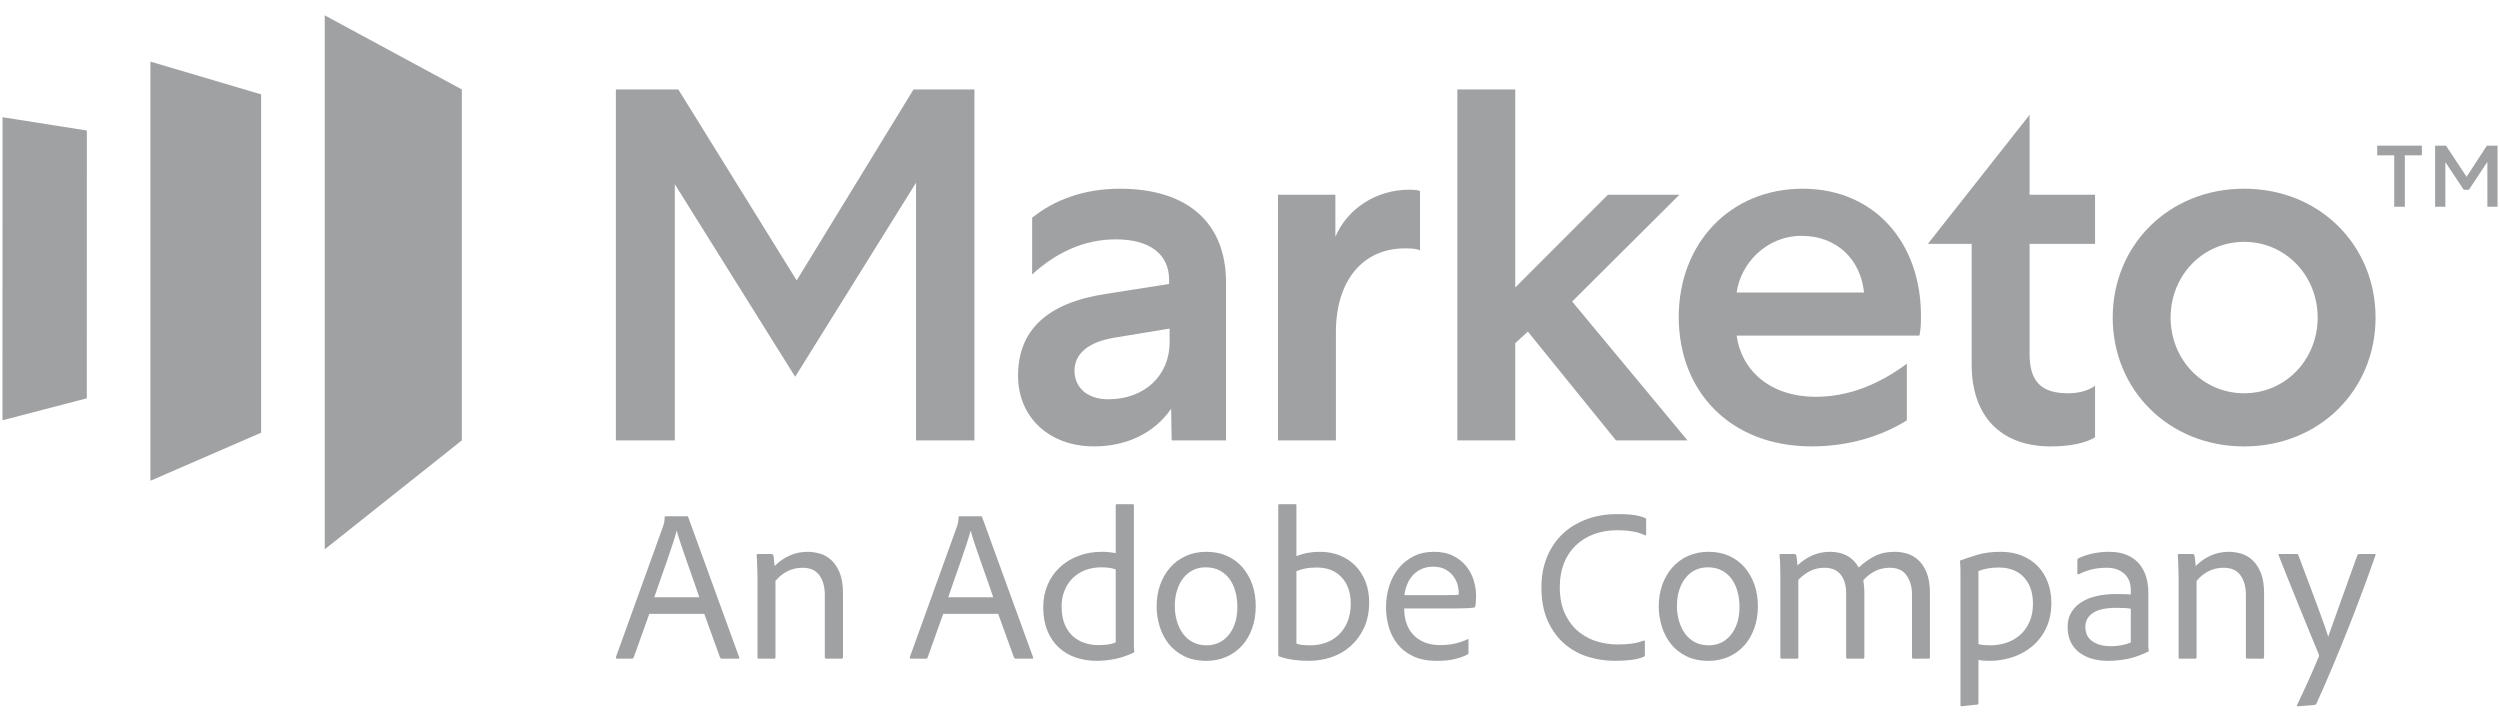 <svg width="97" height="28" viewBox="0 0 97 28" fill="none" xmlns="http://www.w3.org/2000/svg">
<g clip-path="url(#clip0_3620_17949)">
<path d="M27.133 23.174C27.088 23.04 27.025 22.856 26.944 22.622C26.863 22.388 26.777 22.145 26.688 21.895C26.598 21.644 26.514 21.401 26.436 21.168C26.358 20.933 26.299 20.744 26.259 20.599H26.251C26.218 20.733 26.169 20.898 26.104 21.096C26.04 21.294 25.967 21.509 25.886 21.74C25.805 21.971 25.721 22.211 25.634 22.459C25.547 22.707 25.465 22.945 25.386 23.174H27.133ZM25.193 23.817L24.588 25.506C24.577 25.54 24.555 25.556 24.521 25.556H23.95C23.905 25.556 23.889 25.534 23.9 25.489L25.73 20.415C25.742 20.381 25.753 20.344 25.764 20.302C25.775 20.26 25.784 20.184 25.789 20.072C25.789 20.044 25.803 20.03 25.831 20.03H26.654C26.682 20.03 26.699 20.044 26.705 20.072L28.678 25.498C28.695 25.537 28.683 25.556 28.645 25.556H28.006C27.978 25.556 27.956 25.543 27.939 25.515L27.326 23.817H25.193Z" fill="#A0A1A3"/>
<path d="M29.391 22.439C29.391 22.366 29.39 22.285 29.387 22.196C29.384 22.107 29.381 22.02 29.378 21.937C29.375 21.853 29.373 21.776 29.37 21.703C29.367 21.631 29.363 21.578 29.357 21.544C29.357 21.511 29.374 21.494 29.408 21.494H29.928C29.962 21.494 29.987 21.511 30.004 21.544C30.015 21.583 30.024 21.639 30.029 21.711C30.035 21.784 30.043 21.867 30.055 21.962C30.424 21.594 30.852 21.41 31.339 21.41C31.49 21.41 31.646 21.433 31.805 21.477C31.965 21.522 32.112 21.604 32.246 21.724C32.38 21.843 32.491 22.008 32.578 22.217C32.665 22.426 32.708 22.695 32.708 23.024V25.498C32.708 25.538 32.688 25.557 32.649 25.557H32.061C32.022 25.557 32.003 25.535 32.003 25.49V23.091C32.003 22.773 31.933 22.517 31.793 22.322C31.653 22.127 31.434 22.029 31.138 22.029C30.925 22.029 30.73 22.073 30.554 22.163C30.378 22.252 30.222 22.377 30.088 22.539V25.498C30.088 25.538 30.071 25.557 30.038 25.557H29.442C29.408 25.557 29.391 25.538 29.391 25.498V22.439Z" fill="#A0A1A3"/>
<path d="M38.537 23.174C38.492 23.04 38.429 22.856 38.348 22.622C38.267 22.388 38.182 22.145 38.092 21.895C38.003 21.644 37.919 21.401 37.84 21.168C37.762 20.933 37.703 20.744 37.664 20.599H37.656C37.622 20.733 37.573 20.898 37.508 21.096C37.444 21.294 37.371 21.509 37.29 21.74C37.209 21.971 37.125 22.211 37.038 22.459C36.951 22.707 36.869 22.945 36.791 23.174H38.537ZM36.597 23.817L35.993 25.506C35.981 25.54 35.959 25.556 35.925 25.556H35.354C35.31 25.556 35.293 25.534 35.304 25.489L37.135 20.415C37.146 20.381 37.157 20.344 37.168 20.302C37.179 20.26 37.188 20.184 37.194 20.072C37.194 20.044 37.208 20.03 37.236 20.03H38.059C38.086 20.03 38.103 20.044 38.109 20.072L40.082 25.498C40.099 25.537 40.088 25.556 40.049 25.556H39.41C39.383 25.556 39.36 25.543 39.343 25.515L38.73 23.817H36.597Z" fill="#A0A1A3"/>
<path d="M43.29 22.096C43.223 22.068 43.142 22.047 43.046 22.033C42.951 22.019 42.85 22.012 42.744 22.012C42.503 22.012 42.288 22.049 42.097 22.125C41.907 22.2 41.745 22.306 41.61 22.442C41.476 22.579 41.372 22.739 41.3 22.924C41.227 23.107 41.19 23.308 41.19 23.525C41.19 23.798 41.23 24.03 41.308 24.219C41.386 24.409 41.493 24.563 41.627 24.683C41.761 24.803 41.914 24.891 42.085 24.947C42.255 25.002 42.433 25.03 42.618 25.03C42.73 25.03 42.846 25.023 42.967 25.009C43.087 24.995 43.194 24.966 43.29 24.921V22.096ZM42.551 25.64C42.26 25.64 41.988 25.597 41.736 25.511C41.484 25.424 41.264 25.294 41.077 25.118C40.889 24.942 40.742 24.725 40.636 24.466C40.53 24.207 40.477 23.904 40.477 23.559C40.477 23.252 40.531 22.968 40.64 22.706C40.75 22.444 40.905 22.217 41.106 22.025C41.308 21.832 41.548 21.682 41.829 21.573C42.109 21.464 42.419 21.41 42.761 21.41C42.878 21.41 42.976 21.416 43.055 21.427C43.133 21.438 43.211 21.449 43.29 21.46V19.613C43.29 19.579 43.307 19.562 43.34 19.562H43.945C43.978 19.562 43.995 19.576 43.995 19.604V24.871V25.064C43.995 25.131 44.001 25.2 44.012 25.272C44.012 25.301 43.998 25.32 43.97 25.331C43.729 25.442 43.492 25.522 43.256 25.569C43.021 25.617 42.786 25.64 42.551 25.64Z" fill="#A0A1A3"/>
<path d="M46.775 22.012C46.596 22.012 46.433 22.049 46.288 22.121C46.142 22.193 46.018 22.295 45.914 22.426C45.81 22.557 45.73 22.714 45.671 22.898C45.612 23.082 45.583 23.286 45.583 23.509C45.583 23.721 45.61 23.92 45.666 24.106C45.722 24.293 45.802 24.456 45.906 24.596C46.009 24.735 46.138 24.844 46.292 24.922C46.446 25 46.624 25.038 46.825 25.038C46.976 25.038 47.122 25.009 47.262 24.951C47.402 24.892 47.528 24.8 47.64 24.675C47.752 24.55 47.841 24.393 47.909 24.207C47.976 24.02 48.009 23.796 48.009 23.534C48.009 23.339 47.986 23.151 47.938 22.97C47.891 22.788 47.818 22.627 47.72 22.484C47.622 22.343 47.494 22.228 47.338 22.142C47.181 22.055 46.993 22.012 46.775 22.012ZM46.809 21.41C47.105 21.41 47.371 21.463 47.606 21.569C47.841 21.675 48.041 21.823 48.207 22.012C48.372 22.202 48.499 22.425 48.589 22.681C48.678 22.938 48.723 23.216 48.723 23.517C48.723 23.835 48.676 24.124 48.58 24.386C48.485 24.649 48.354 24.872 48.186 25.055C48.018 25.239 47.816 25.383 47.581 25.486C47.346 25.589 47.089 25.641 46.809 25.641C46.473 25.641 46.183 25.579 45.939 25.457C45.696 25.334 45.495 25.172 45.339 24.972C45.182 24.771 45.066 24.544 44.99 24.29C44.915 24.037 44.877 23.782 44.877 23.525C44.877 23.23 44.922 22.954 45.011 22.698C45.101 22.442 45.23 22.217 45.398 22.025C45.566 21.832 45.769 21.682 46.007 21.573C46.245 21.465 46.512 21.41 46.809 21.41Z" fill="#A0A1A3"/>
<path d="M52.409 23.425C52.409 22.996 52.291 22.654 52.056 22.401C51.821 22.147 51.502 22.02 51.099 22.02C50.92 22.02 50.769 22.033 50.645 22.058C50.522 22.083 50.408 22.118 50.301 22.163V24.972C50.38 25 50.464 25.018 50.553 25.026C50.643 25.034 50.743 25.038 50.856 25.038C51.057 25.038 51.252 25.005 51.439 24.938C51.627 24.871 51.792 24.771 51.935 24.637C52.078 24.503 52.192 24.335 52.279 24.131C52.366 23.928 52.409 23.693 52.409 23.425ZM50.243 19.562C50.265 19.562 50.28 19.564 50.289 19.567C50.297 19.57 50.301 19.585 50.301 19.613V21.577C50.575 21.466 50.878 21.41 51.208 21.41C51.499 21.41 51.763 21.459 51.998 21.556C52.233 21.654 52.434 21.791 52.602 21.966C52.77 22.142 52.899 22.348 52.989 22.585C53.078 22.822 53.123 23.082 53.123 23.366C53.123 23.745 53.057 24.076 52.926 24.357C52.794 24.639 52.62 24.875 52.405 25.068C52.189 25.26 51.941 25.404 51.662 25.498C51.382 25.593 51.093 25.64 50.797 25.64C50.584 25.64 50.384 25.628 50.196 25.603C50.008 25.578 49.825 25.535 49.646 25.473C49.612 25.468 49.596 25.442 49.596 25.398V19.613C49.596 19.579 49.615 19.562 49.654 19.562H50.243Z" fill="#A0A1A3"/>
<path d="M56.053 23.091C56.26 23.091 56.399 23.089 56.469 23.087C56.539 23.084 56.579 23.079 56.591 23.074C56.596 23.063 56.599 23.047 56.599 23.028V22.982C56.599 22.91 56.585 22.816 56.557 22.702C56.529 22.588 56.477 22.478 56.402 22.372C56.326 22.266 56.224 22.175 56.095 22.1C55.966 22.025 55.804 21.987 55.608 21.987C55.435 21.987 55.282 22.018 55.15 22.079C55.019 22.14 54.907 22.223 54.814 22.326C54.722 22.429 54.649 22.547 54.596 22.681C54.543 22.815 54.508 22.951 54.491 23.091H56.053ZM54.483 23.609C54.483 23.81 54.511 23.997 54.567 24.169C54.623 24.342 54.709 24.492 54.827 24.62C54.945 24.749 55.092 24.849 55.268 24.922C55.444 24.994 55.65 25.03 55.885 25.03C56.07 25.03 56.251 25.012 56.427 24.976C56.603 24.94 56.772 24.883 56.935 24.804C56.963 24.788 56.977 24.799 56.977 24.838V25.314C56.977 25.354 56.963 25.381 56.935 25.398C56.789 25.471 56.623 25.529 56.435 25.574C56.248 25.618 56.02 25.641 55.751 25.641C55.387 25.641 55.079 25.581 54.827 25.461C54.575 25.341 54.372 25.182 54.218 24.984C54.064 24.786 53.952 24.564 53.882 24.315C53.812 24.068 53.777 23.815 53.777 23.559C53.777 23.269 53.819 22.993 53.903 22.731C53.987 22.469 54.109 22.241 54.269 22.046C54.428 21.851 54.623 21.696 54.852 21.582C55.082 21.467 55.342 21.41 55.633 21.41C55.936 21.41 56.191 21.465 56.398 21.573C56.605 21.682 56.772 21.819 56.901 21.983C57.03 22.147 57.124 22.329 57.183 22.526C57.242 22.724 57.271 22.912 57.271 23.091C57.271 23.197 57.268 23.286 57.262 23.358C57.257 23.431 57.248 23.487 57.237 23.525C57.237 23.559 57.218 23.575 57.178 23.575C57.117 23.587 57.003 23.595 56.838 23.601C56.673 23.606 56.498 23.609 56.313 23.609H54.483Z" fill="#A0A1A3"/>
<path d="M63.821 25.398C63.821 25.448 63.807 25.476 63.779 25.482C63.639 25.543 63.474 25.585 63.283 25.607C63.093 25.629 62.88 25.64 62.645 25.64C62.293 25.64 61.947 25.587 61.608 25.482C61.269 25.376 60.967 25.208 60.701 24.98C60.435 24.752 60.219 24.456 60.054 24.094C59.889 23.731 59.807 23.294 59.807 22.781C59.807 22.363 59.877 21.98 60.017 21.632C60.157 21.284 60.354 20.985 60.609 20.737C60.863 20.489 61.172 20.296 61.537 20.156C61.901 20.017 62.306 19.947 62.754 19.947C63.04 19.947 63.266 19.961 63.435 19.989C63.602 20.017 63.734 20.053 63.829 20.098C63.857 20.109 63.871 20.131 63.871 20.164V20.725C63.871 20.764 63.851 20.778 63.812 20.766C63.572 20.638 63.213 20.574 62.737 20.574C62.407 20.574 62.106 20.626 61.835 20.729C61.563 20.832 61.329 20.978 61.133 21.168C60.937 21.357 60.786 21.587 60.68 21.857C60.574 22.128 60.52 22.43 60.52 22.765C60.52 23.199 60.593 23.562 60.739 23.851C60.884 24.141 61.068 24.371 61.289 24.541C61.51 24.711 61.749 24.831 62.007 24.901C62.264 24.97 62.502 25.005 62.721 25.005C62.933 25.005 63.122 24.995 63.288 24.976C63.453 24.956 63.614 24.916 63.77 24.855C63.804 24.849 63.821 24.86 63.821 24.888V25.398Z" fill="#A0A1A3"/>
<path d="M66.257 22.012C66.078 22.012 65.916 22.049 65.77 22.121C65.625 22.193 65.5 22.295 65.397 22.426C65.293 22.557 65.212 22.714 65.153 22.898C65.094 23.082 65.065 23.286 65.065 23.509C65.065 23.721 65.093 23.92 65.149 24.106C65.205 24.293 65.284 24.456 65.388 24.596C65.492 24.735 65.62 24.844 65.774 24.922C65.928 25 66.106 25.038 66.308 25.038C66.459 25.038 66.604 25.009 66.745 24.951C66.884 24.892 67.01 24.8 67.122 24.675C67.234 24.55 67.324 24.393 67.391 24.207C67.458 24.02 67.492 23.796 67.492 23.534C67.492 23.339 67.468 23.151 67.42 22.97C67.373 22.788 67.3 22.627 67.202 22.484C67.104 22.343 66.977 22.228 66.82 22.142C66.663 22.055 66.476 22.012 66.257 22.012ZM66.291 21.41C66.588 21.41 66.853 21.463 67.089 21.569C67.324 21.675 67.524 21.823 67.689 22.012C67.854 22.202 67.981 22.425 68.071 22.681C68.161 22.938 68.206 23.216 68.206 23.517C68.206 23.835 68.158 24.124 68.063 24.386C67.968 24.649 67.836 24.872 67.668 25.055C67.5 25.239 67.299 25.383 67.064 25.486C66.829 25.589 66.571 25.641 66.291 25.641C65.955 25.641 65.665 25.579 65.422 25.457C65.178 25.334 64.978 25.172 64.821 24.972C64.665 24.771 64.548 24.544 64.473 24.29C64.397 24.037 64.359 23.782 64.359 23.525C64.359 23.23 64.404 22.954 64.494 22.698C64.583 22.442 64.712 22.217 64.88 22.025C65.048 21.832 65.251 21.682 65.489 21.573C65.727 21.465 65.994 21.41 66.291 21.41Z" fill="#A0A1A3"/>
<path d="M69.129 25.557C69.095 25.557 69.078 25.538 69.078 25.498V22.372C69.078 22.188 69.076 22.023 69.07 21.879C69.064 21.734 69.056 21.622 69.045 21.544C69.045 21.511 69.062 21.494 69.095 21.494H69.624C69.653 21.494 69.675 21.508 69.691 21.536C69.703 21.58 69.713 21.642 69.721 21.72C69.729 21.798 69.736 21.87 69.742 21.937C70.117 21.586 70.537 21.41 71.001 21.41C71.516 21.41 71.889 21.614 72.119 22.02C72.298 21.848 72.499 21.703 72.723 21.586C72.947 21.469 73.213 21.41 73.521 21.41C73.678 21.41 73.836 21.434 73.996 21.481C74.155 21.529 74.3 21.612 74.432 21.732C74.564 21.852 74.671 22.015 74.755 22.221C74.839 22.428 74.881 22.689 74.881 23.007V25.507C74.881 25.54 74.862 25.557 74.823 25.557H74.243C74.204 25.557 74.185 25.538 74.185 25.498V23.057C74.185 22.773 74.116 22.53 73.978 22.33C73.841 22.129 73.624 22.029 73.328 22.029C73.115 22.029 72.923 22.072 72.752 22.159C72.582 22.245 72.429 22.363 72.295 22.514C72.306 22.564 72.316 22.641 72.324 22.744C72.333 22.847 72.337 22.948 72.337 23.049V25.498C72.337 25.538 72.317 25.557 72.278 25.557H71.69C71.651 25.557 71.631 25.538 71.631 25.498V23.032C71.631 22.714 71.56 22.468 71.417 22.292C71.275 22.117 71.066 22.029 70.792 22.029C70.596 22.029 70.418 22.067 70.258 22.142C70.099 22.217 69.938 22.335 69.775 22.497V25.507C69.775 25.54 69.759 25.557 69.725 25.557H69.129Z" fill="#A0A1A3"/>
<path d="M77.544 22.02C77.398 22.02 77.261 22.032 77.132 22.054C77.003 22.076 76.88 22.11 76.763 22.154V24.988C76.835 25.011 76.914 25.025 76.998 25.03C77.082 25.036 77.163 25.038 77.241 25.038C77.443 25.038 77.641 25.006 77.838 24.943C78.034 24.879 78.208 24.781 78.362 24.65C78.516 24.519 78.641 24.352 78.736 24.148C78.831 23.945 78.879 23.704 78.879 23.425C78.879 22.996 78.763 22.654 78.53 22.401C78.298 22.147 77.969 22.02 77.544 22.02ZM77.627 21.41C77.935 21.41 78.211 21.46 78.455 21.561C78.698 21.661 78.904 21.799 79.072 21.974C79.24 22.15 79.369 22.359 79.458 22.602C79.548 22.844 79.593 23.105 79.593 23.383C79.593 23.762 79.524 24.094 79.387 24.378C79.25 24.662 79.068 24.898 78.841 25.084C78.614 25.271 78.357 25.411 78.069 25.503C77.78 25.595 77.488 25.641 77.191 25.641C77.096 25.641 77.016 25.637 76.952 25.632C76.887 25.627 76.824 25.618 76.763 25.607V27.279C76.763 27.313 76.749 27.332 76.721 27.338C76.67 27.343 76.613 27.349 76.548 27.354C76.484 27.36 76.42 27.367 76.355 27.375C76.291 27.384 76.235 27.39 76.188 27.396C76.14 27.402 76.113 27.404 76.108 27.404C76.08 27.404 76.066 27.388 76.066 27.354V22.146C76.066 22.107 76.064 22.05 76.061 21.974C76.059 21.899 76.054 21.834 76.049 21.778C76.049 21.761 76.054 21.75 76.066 21.744C76.211 21.689 76.419 21.619 76.687 21.536C76.956 21.452 77.269 21.41 77.627 21.41Z" fill="#A0A1A3"/>
<path d="M82.675 23.617C82.613 23.606 82.537 23.598 82.448 23.592C82.358 23.587 82.249 23.584 82.121 23.584C81.712 23.584 81.408 23.649 81.21 23.78C81.011 23.912 80.911 24.094 80.911 24.328C80.911 24.423 80.928 24.515 80.962 24.604C80.995 24.693 81.053 24.773 81.134 24.842C81.215 24.912 81.319 24.967 81.445 25.009C81.57 25.051 81.726 25.072 81.911 25.072C82.191 25.072 82.445 25.025 82.675 24.93V23.617ZM83.355 24.846V25.051C83.355 25.115 83.361 25.181 83.372 25.248C83.372 25.264 83.366 25.276 83.355 25.281C83.053 25.426 82.777 25.522 82.528 25.57C82.279 25.617 82.031 25.641 81.785 25.641C81.561 25.641 81.353 25.613 81.163 25.557C80.973 25.501 80.808 25.419 80.668 25.31C80.528 25.202 80.418 25.065 80.34 24.901C80.262 24.736 80.223 24.545 80.223 24.328C80.223 24.105 80.272 23.914 80.37 23.755C80.467 23.596 80.601 23.464 80.768 23.358C80.936 23.252 81.134 23.174 81.361 23.124C81.587 23.074 81.832 23.049 82.095 23.049C82.252 23.049 82.377 23.05 82.469 23.053C82.561 23.056 82.63 23.06 82.675 23.066V22.865C82.675 22.798 82.663 22.718 82.641 22.622C82.619 22.528 82.574 22.437 82.507 22.351C82.44 22.264 82.344 22.189 82.221 22.125C82.098 22.061 81.933 22.029 81.726 22.029C81.524 22.029 81.332 22.051 81.151 22.096C80.969 22.14 80.805 22.202 80.659 22.28C80.62 22.291 80.601 22.277 80.601 22.238V21.728C80.601 21.7 80.614 21.678 80.643 21.661C80.805 21.583 80.988 21.522 81.192 21.477C81.397 21.433 81.611 21.41 81.835 21.41C82.104 21.41 82.335 21.452 82.528 21.536C82.721 21.619 82.878 21.732 82.998 21.874C83.118 22.016 83.208 22.182 83.267 22.372C83.326 22.561 83.355 22.765 83.355 22.982V24.846Z" fill="#A0A1A3"/>
<path d="M84.53 22.439C84.53 22.366 84.528 22.285 84.525 22.196C84.523 22.107 84.52 22.02 84.517 21.937C84.514 21.853 84.511 21.776 84.509 21.703C84.506 21.631 84.502 21.578 84.496 21.544C84.496 21.511 84.513 21.494 84.546 21.494H85.067C85.101 21.494 85.126 21.511 85.143 21.544C85.154 21.583 85.162 21.639 85.168 21.711C85.173 21.784 85.182 21.867 85.193 21.962C85.563 21.594 85.991 21.41 86.478 21.41C86.629 21.41 86.784 21.433 86.944 21.477C87.104 21.522 87.251 21.604 87.385 21.724C87.519 21.843 87.63 22.008 87.717 22.217C87.803 22.426 87.847 22.695 87.847 23.024V25.498C87.847 25.538 87.827 25.557 87.788 25.557H87.2C87.161 25.557 87.141 25.535 87.141 25.49V23.091C87.141 22.773 87.071 22.517 86.931 22.322C86.791 22.127 86.573 22.029 86.276 22.029C86.064 22.029 85.869 22.073 85.693 22.163C85.516 22.252 85.361 22.377 85.227 22.539V25.498C85.227 25.538 85.21 25.557 85.176 25.557H84.58C84.546 25.557 84.53 25.538 84.53 25.498V22.439Z" fill="#A0A1A3"/>
<path d="M89.117 21.494C89.145 21.494 89.164 21.508 89.175 21.536C89.349 21.999 89.501 22.405 89.633 22.756C89.765 23.108 89.878 23.411 89.973 23.668C90.068 23.924 90.145 24.137 90.204 24.307C90.263 24.477 90.306 24.61 90.334 24.704C90.469 24.32 90.627 23.875 90.809 23.371C90.991 22.867 91.21 22.255 91.468 21.536C91.485 21.508 91.507 21.494 91.535 21.494H92.132C92.171 21.494 92.182 21.514 92.165 21.553C92.008 22.004 91.839 22.474 91.657 22.961C91.475 23.449 91.286 23.94 91.09 24.433C90.894 24.926 90.694 25.415 90.49 25.9C90.285 26.385 90.082 26.85 89.881 27.296C89.864 27.329 89.833 27.349 89.789 27.355L89.159 27.405C89.125 27.405 89.117 27.383 89.133 27.338C89.257 27.082 89.391 26.793 89.537 26.473C89.682 26.152 89.825 25.825 89.965 25.49C89.982 25.463 89.982 25.426 89.965 25.382C89.931 25.298 89.881 25.175 89.814 25.014C89.746 24.852 89.67 24.666 89.583 24.454C89.496 24.242 89.402 24.012 89.302 23.764C89.201 23.516 89.098 23.264 88.995 23.007C88.891 22.751 88.789 22.497 88.688 22.247C88.588 21.996 88.495 21.762 88.411 21.544C88.394 21.511 88.408 21.494 88.453 21.494H89.117Z" fill="#A0A1A3"/>
<path d="M12.6 0.596V21.313L17.919 17.087V3.471L12.6 0.596Z" fill="#A0A1A3"/>
<path d="M10.131 16.789L5.836 18.654V2.39L10.131 3.662V16.789Z" fill="#A0A1A3"/>
<path d="M0.096 16.307L3.368 15.454L3.37 5.064L0.098 4.548L0.096 16.307Z" fill="#A0A1A3"/>
<path d="M35.444 3.471L30.911 10.88L26.319 3.471H23.896V17.087H26.183V7.147L30.853 14.619L35.542 7.089V17.087H37.808V3.471H35.444Z" fill="#A0A1A3"/>
<path d="M42.998 15.492C44.404 15.492 45.381 14.578 45.381 13.274V12.749L43.252 13.099C42.216 13.274 41.689 13.721 41.689 14.402C41.708 15.083 42.235 15.492 42.998 15.492ZM45.46 17.087L45.44 15.861C44.756 16.853 43.642 17.32 42.45 17.32C40.712 17.32 39.5 16.192 39.5 14.578C39.5 12.807 40.633 11.757 42.88 11.407L45.362 11.018V10.863C45.362 9.851 44.6 9.287 43.291 9.287C42.04 9.287 40.965 9.812 40.047 10.649V8.45C40.887 7.769 42.04 7.322 43.447 7.322C46.124 7.322 47.57 8.684 47.57 10.96V17.087H45.46Z" fill="#A0A1A3"/>
<path d="M55.096 9.715C54.998 9.657 54.803 9.637 54.51 9.637C52.849 9.637 51.833 10.921 51.833 12.886V17.087H49.586V7.556H51.813V9.19C52.282 8.081 53.416 7.361 54.666 7.361C54.92 7.361 55.057 7.381 55.096 7.42V9.715Z" fill="#A0A1A3"/>
<path d="M56.545 3.471V17.087H58.792V13.313L59.281 12.866L62.7 17.087H65.474L61 11.699L65.162 7.555H62.387L58.792 11.154V3.471H56.545Z" fill="#A0A1A3"/>
<path d="M72.325 11.349C72.189 10.046 71.251 9.151 69.902 9.151C68.535 9.151 67.538 10.22 67.382 11.349H72.325ZM73.986 16.309C72.99 16.931 71.72 17.32 70.293 17.32C67.128 17.32 65.135 15.181 65.135 12.302C65.135 9.442 67.128 7.322 69.942 7.322C72.736 7.322 74.533 9.423 74.533 12.243C74.533 12.555 74.533 12.73 74.475 13.021H67.382C67.558 14.344 68.652 15.395 70.45 15.395C71.661 15.395 72.833 14.967 73.986 14.111V16.309Z" fill="#A0A1A3"/>
<path d="M80.233 15.259C80.604 15.259 80.995 15.181 81.288 14.967V16.971C80.917 17.185 80.35 17.321 79.569 17.321C77.634 17.321 76.501 16.154 76.501 14.15V9.462H74.801L78.748 4.456V7.556H81.288V9.462H78.748V13.742C78.748 14.812 79.217 15.259 80.233 15.259Z" fill="#A0A1A3"/>
<path d="M84.22 12.322C84.22 13.955 85.47 15.259 87.073 15.259C88.675 15.259 89.925 13.955 89.925 12.322C89.925 10.688 88.675 9.384 87.073 9.384C85.47 9.384 84.22 10.688 84.22 12.322ZM92.172 12.322C92.172 15.122 90.004 17.321 87.073 17.321C84.141 17.321 81.973 15.122 81.973 12.322C81.973 9.52 84.141 7.322 87.073 7.322C90.004 7.322 92.172 9.52 92.172 12.322Z" fill="#A0A1A3"/>
<path d="M92.236 5.651H93.968V6.027H93.308V8.021H92.896V6.027H92.236V5.651Z" fill="#A0A1A3"/>
<path d="M94.88 6.291V8.021H94.482V5.651H94.904L95.703 6.86L96.492 5.651H96.904V8.021H96.51V6.281L95.792 7.365H95.595L94.88 6.291Z" fill="#A0A1A3"/>
</g>
<defs>
<clipPath id="clip0_3620_17949">
<rect width="97" height="27" fill="white" transform="translate(0 0.5)"/>
</clipPath>
</defs>
</svg>
